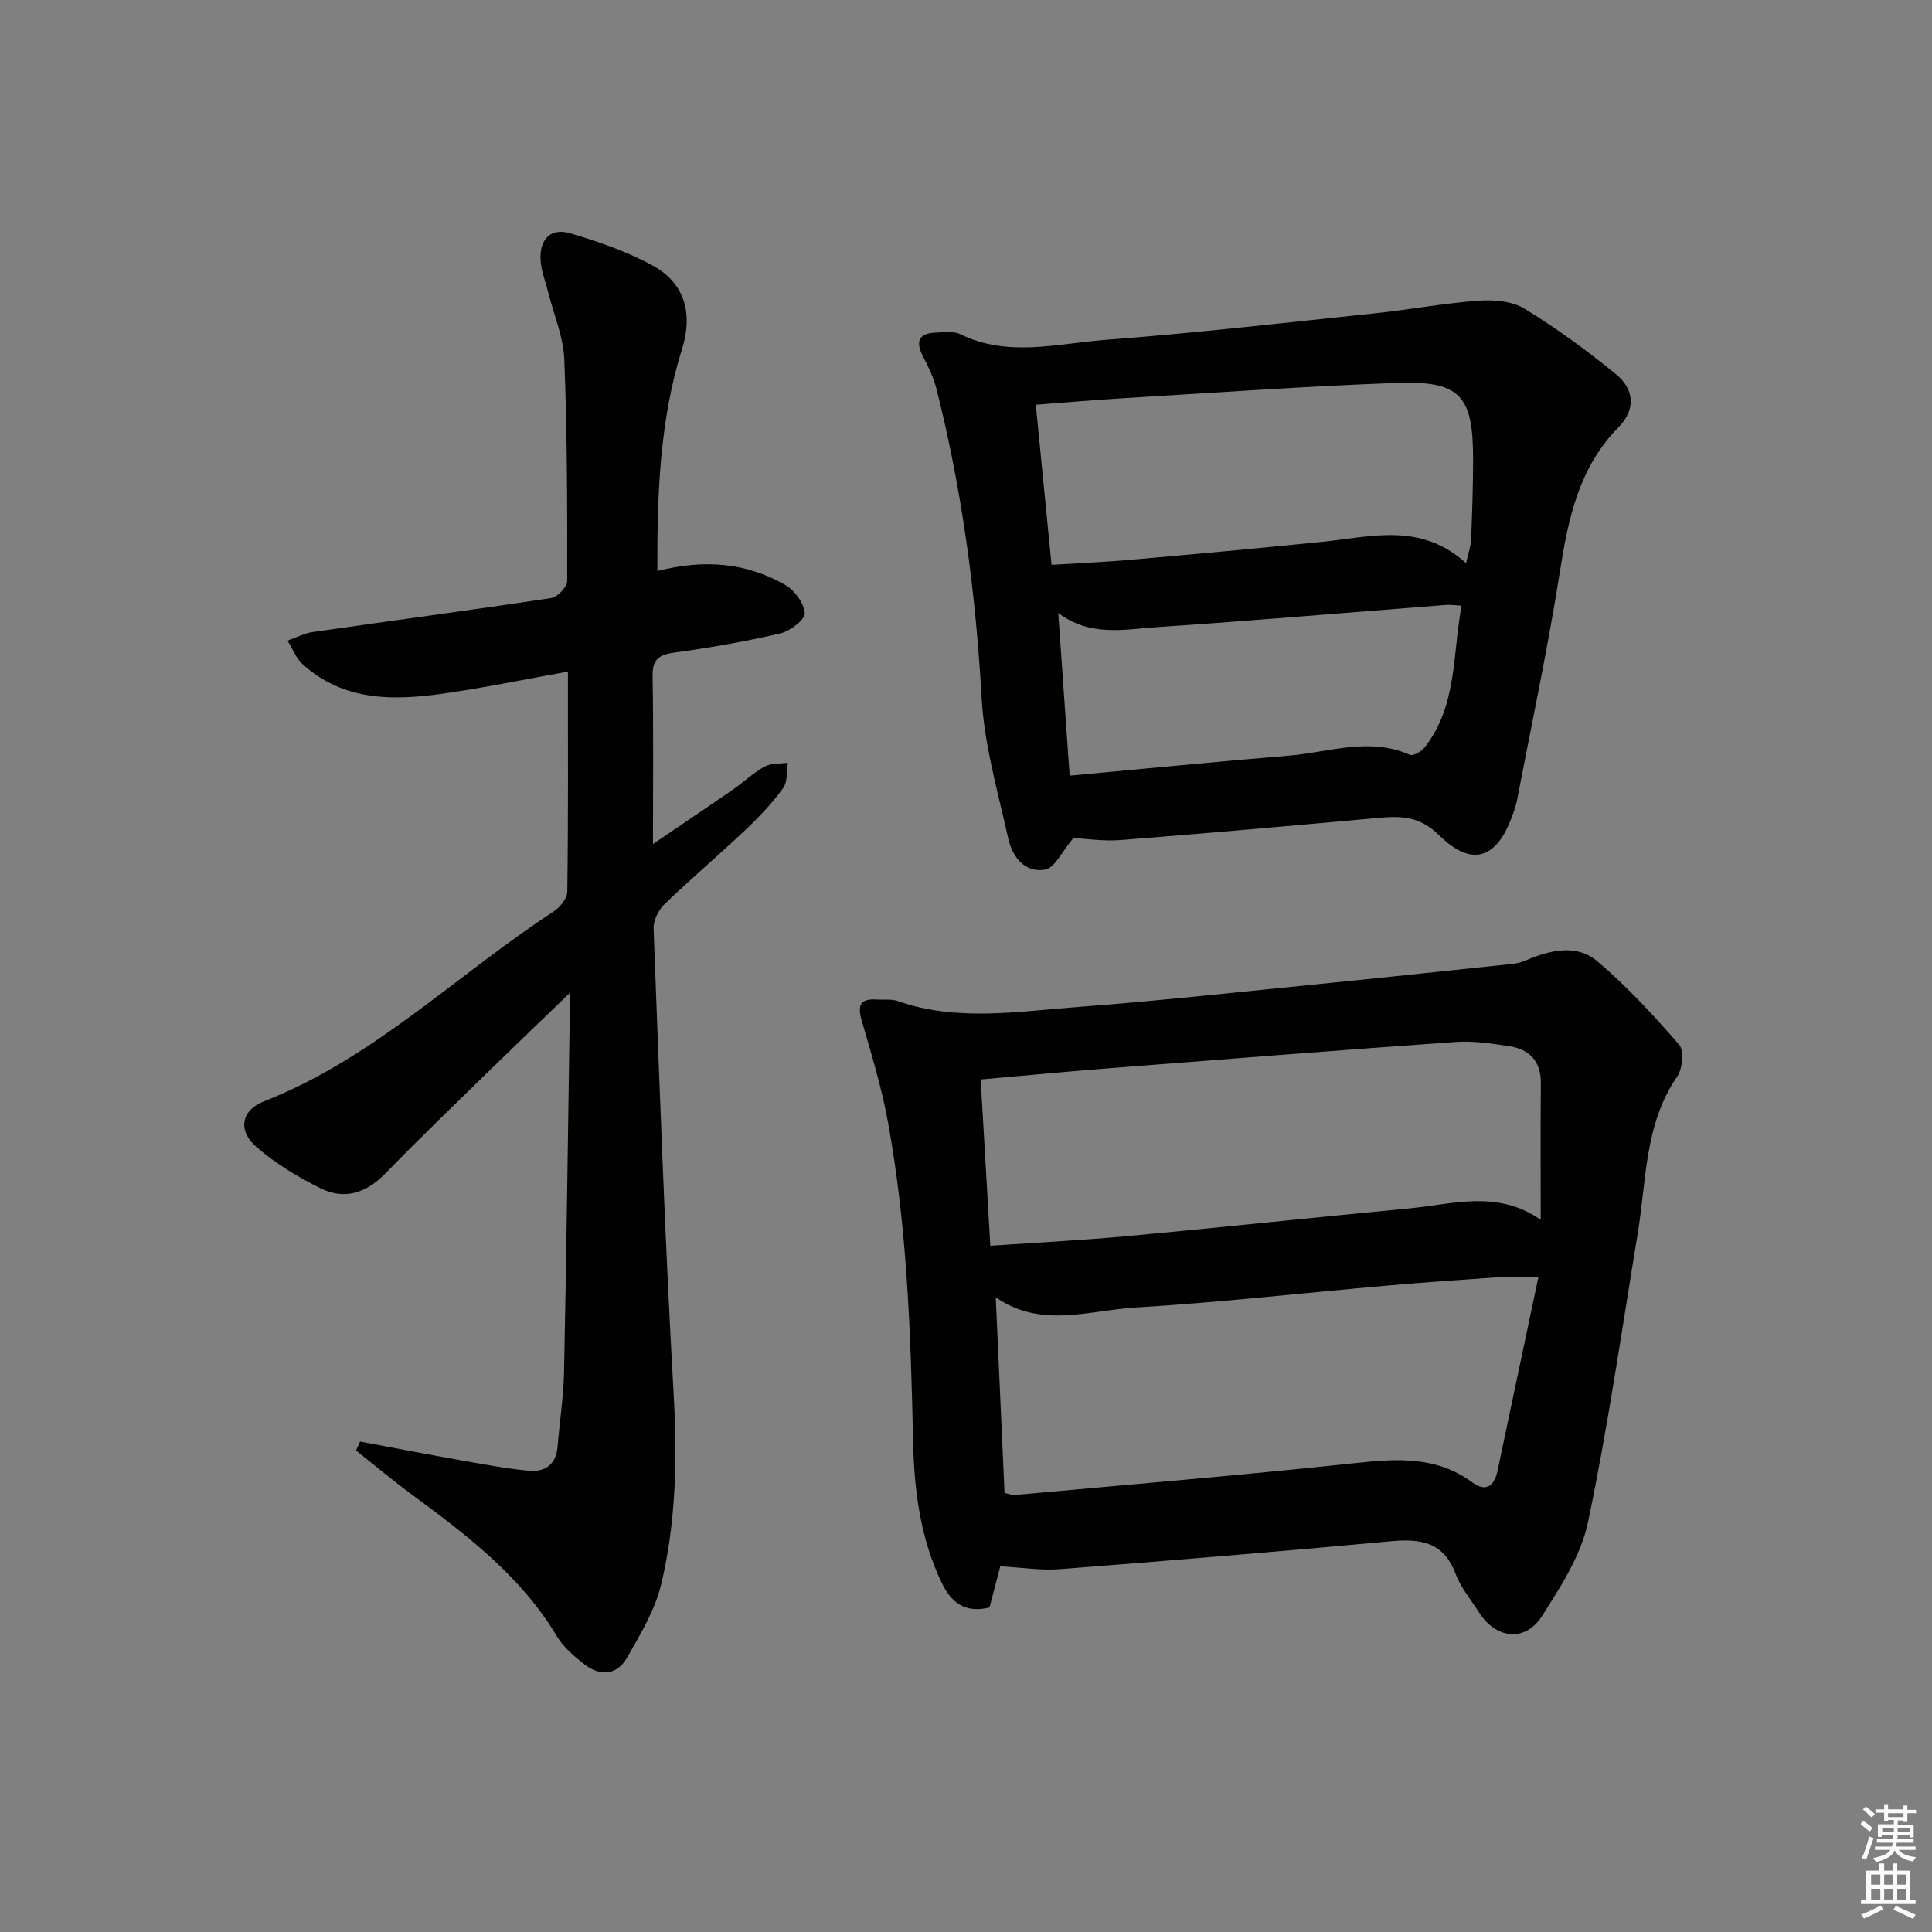 <svg enable-background="new 0 0 400 400" viewBox="0 0 400 400" xmlns="http://www.w3.org/2000/svg"><rect x="0" y="0" width="400" height="400" fill="#808080" stroke="none"/><g fill="#010100"><path d="m207.09 324.29c-.75 2.88-1.5 5.74-2.22 8.52-5.02 1.24-7.9-.99-9.85-5.01-4.53-9.33-5.76-19.43-5.98-29.53-.48-22.12-1.21-44.21-5.21-66.02-1.3-7.11-3.43-14.08-5.44-21.03-.89-3.09-.28-4.49 3.05-4.28 1.49.1 3.1-.15 4.46.33 12.24 4.27 24.71 2.15 37.06 1.23 16.06-1.2 32.07-2.96 48.1-4.56 13.88-1.38 27.75-2.87 41.62-4.33.99-.1 2.02-.26 2.92-.65 5.1-2.17 10.66-3.7 15.15.1 6.13 5.18 11.63 11.17 16.9 17.24 1.06 1.22.71 4.96-.4 6.57-6.8 9.89-6.35 21.45-8.18 32.51-3.29 19.94-6.15 39.98-10.29 59.75-1.44 6.88-5.66 13.41-9.55 19.49-3.46 5.41-9.48 4.71-12.96-.72-1.7-2.66-3.83-5.17-4.91-8.07-2.48-6.63-7.28-7.3-13.42-6.73-22.82 2.12-45.67 4-68.52 5.78-3.93.3-7.9-.35-12.33-.59zm111.42-59.9c-3.37 0-5.67-.13-7.95.02-7.79.53-15.59 1.08-23.37 1.76-17.38 1.52-34.73 3.5-52.14 4.54-9.54.57-19.47 4.41-28.89-2.11.62 13.86 1.22 27.23 1.82 40.5 1.09.24 1.58.47 2.04.43 23.49-2.15 47-4.09 70.45-6.6 8.65-.93 16.85-1.53 24.32 3.96 2.89 2.13 4.59.77 5.26-2.39 2.8-13.23 5.58-26.46 8.46-40.11zm.48-11.85c0-10.05-.07-19.11.03-28.17.05-4.67-2.34-7.16-6.68-7.79-3.59-.53-7.27-1.11-10.85-.86-24.01 1.69-48 3.58-72 5.46-8.71.68-17.4 1.52-26.45 2.31.67 11.57 1.32 22.76 2 34.43 9.87-.68 19.12-1.14 28.34-1.99 19.49-1.81 38.96-3.89 58.45-5.75 8.98-.85 18.14-3.9 27.16 2.36z"/><path d="m136.1 118.23c9.72-2.52 18.38-1.71 26.37 2.8 1.98 1.12 3.99 3.8 4.15 5.91.1 1.32-3.04 3.73-5.06 4.2-7.25 1.69-14.62 2.97-22 3.98-3.3.45-4.51 1.52-4.45 4.95.2 11.12.08 22.25.08 34.68 6.1-4.15 11.39-7.7 16.63-11.33 2.18-1.51 4.13-3.42 6.43-4.68 1.36-.75 3.23-.58 4.86-.82-.28 1.77-.02 3.94-.96 5.24-2.24 3.07-4.89 5.9-7.66 8.52-5.56 5.26-11.41 10.22-16.91 15.53-1.25 1.2-2.33 3.36-2.26 5.03 1.22 32.07 2.33 64.15 4.14 96.19.76 13.39.54 26.62-2.57 39.58-1.28 5.34-4.31 10.36-7.09 15.22-2.14 3.74-5.69 3.84-8.96 1.24-2.07-1.64-4.21-3.48-5.54-5.69-7.47-12.5-18.73-21.02-30.15-29.44-3.91-2.88-7.63-6.01-11.44-9.03.28-.62.57-1.23.85-1.85 6.89 1.29 13.76 2.62 20.66 3.84 4.73.84 9.46 1.73 14.23 2.2 3.36.33 5.69-1.26 5.99-5.01.42-5.13 1.23-10.25 1.34-15.39.49-24.13.79-48.26 1.16-72.39.02-1.61 0-3.22 0-6.09-5.57 5.37-10.31 9.89-15 14.47-7.74 7.57-15.57 15.05-23.11 22.82-3.99 4.11-8.47 5.58-13.47 3.11-4.68-2.32-9.29-5.11-13.23-8.51-3.93-3.39-3.27-7.61 1.54-9.5 22.74-8.91 39.9-26.22 59.89-39.24 1.34-.87 2.87-2.73 2.89-4.15.21-14.96.13-29.93.13-45.57-8.96 1.6-17.33 3.35-25.78 4.55-10.4 1.48-20.71 1.6-29.19-6.13-1.36-1.24-2.07-3.21-3.08-4.84 1.76-.61 3.48-1.53 5.3-1.79 16.43-2.36 32.89-4.54 49.29-7.02 1.3-.2 3.31-2.3 3.31-3.52.03-15.31.01-30.63-.6-45.92-.19-4.69-2.2-9.3-3.36-13.96-.56-2.24-1.46-4.46-1.56-6.72-.19-4.29 2.22-6.59 6.23-5.38 5.85 1.76 11.76 3.77 17.08 6.71 6.54 3.61 8.29 9.86 5.99 17.21-4.62 14.79-5.17 29.98-5.11 45.99z"/><path d="m222.24 173.5c-2.38 2.8-3.83 6.16-5.83 6.53-4.18.78-6.81-2.61-7.65-6.38-2.15-9.68-4.98-19.39-5.53-29.2-1.21-21.65-4.04-42.96-9.35-63.96-.6-2.37-1.71-4.64-2.84-6.83-1.68-3.28-.5-4.7 2.85-4.81 1.65-.05 3.56-.32 4.94.35 9.85 4.83 20.03 1.93 29.98 1.17 18.71-1.41 37.36-3.56 56.03-5.52 7.09-.74 14.13-2.08 21.23-2.59 3.15-.23 6.94.05 9.51 1.62 6.64 4.05 12.97 8.68 19 13.61 3.89 3.18 4.03 7.4.54 10.94-8.22 8.35-10.41 18.82-12.15 29.85-2.5 15.88-5.86 31.62-8.89 47.41-.22 1.13-.62 2.24-1.02 3.32-3.23 8.9-8.39 10.55-15.16 3.87-3.79-3.74-7.53-3.99-12.11-3.58-17.86 1.62-35.73 3.21-53.61 4.61-3.72.31-7.51-.29-9.94-.41zm81.29-56.91c.51-2.27.99-3.56 1.05-4.85.21-5.48.4-10.97.41-16.45.03-13.44-2.62-16.49-15.9-16.01-18.9.69-37.78 2.05-56.66 3.17-5.88.35-11.75.88-17.98 1.35 1.11 11.3 2.16 21.97 3.26 33.14 5.63-.35 10.89-.56 16.12-1.02 13.38-1.18 26.75-2.4 40.11-3.76 10-1.03 20.19-4.08 29.59 4.43zm-82.07 44c15.39-1.42 30.37-2.9 45.37-4.14 8.32-.69 16.64-3.9 25.05-.18.7.31 2.45-.71 3.12-1.57 6.72-8.64 5.71-19.14 7.6-29.31-1.59-.08-2.4-.21-3.2-.15-20.03 1.56-40.04 3.27-60.08 4.62-6.67.45-13.64 2.01-20.22-2.96.8 11.37 1.54 22.02 2.36 33.69z"/></g><path d="m385.2 377.6.6-.6c.6.4 1.3.9 1.9 1.5l-.6.7c-.8-.6-1.4-1.1-1.9-1.6zm.3 7.1c.6-1.4 1.1-2.9 1.5-4.5.3.1.6.3.9.4-.5 1.4-1 2.9-1.5 4.4zm.2-10.1.6-.6c.7.5 1.3 1.1 1.9 1.6l-.7.7c-.6-.6-1.2-1.2-1.8-1.7zm8.4-.8h.8v.9h1.8v.7h-1.8v1.8h-.8v-.3h-1.2v.9h3.3v2.6h-.8v-.4h-2.5c0 .3 0 .6-.1.8h3.4v.7h-3.5c0 .3-.1.6-.1.8h4v.7h-3.5c.7.9 1.9 1.3 3.6 1.5-.2.2-.4.5-.6.9-1.9-.3-3.2-1.1-3.8-2.3-.5 1.1-1.8 2-3.9 2.4-.2-.3-.4-.5-.6-.8 1.9-.4 3.1-.9 3.6-1.7h-3.2v-.7h3.5c.1-.2.1-.5.2-.8h-3.3v-.7h3.4c0-.2 0-.5 0-.8h-2.4v.3h-.8v-2.6h3.3v-.9h-1.2v.3h-.8v-1.8h-1.8v-.7h1.8v-.9h.8v.9h3.2zm-4.4 5.5h2.4c0-.3 0-.6 0-.9h-2.4zm1.2-3.1h3.2v-.8h-3.2zm4.4 2.2h-2.4v.9h2.5v-.9z" fill="#fcfbfa"/><path d="m389.2 385.8h.9v1.5h1.8v-1.5h.9v1.5h2.7v6h1.1v.9h-11.3v-.9h1.1v-6h2.7v-1.5zm.2 8.7.5.8c-1.2.6-2.5 1.3-4 1.9-.2-.3-.3-.6-.6-.8 1.6-.6 3-1.3 4.1-1.9zm-2-4.3h1.9v-2.1h-1.9zm0 3.1h1.9v-2.2h-1.9zm2.7-3.1h1.9v-2.1h-1.9zm0 3.1h1.9v-2.2h-1.9zm2.4 1.3c1.4.6 2.7 1.2 4.1 1.8l-.5.9c-1.5-.7-2.8-1.4-4.1-1.9zm2.2-6.5h-1.9v2.1h1.9zm-1.9 5.2h1.9v-2.2h-1.9z" fill="#fcfbfa"/></svg>